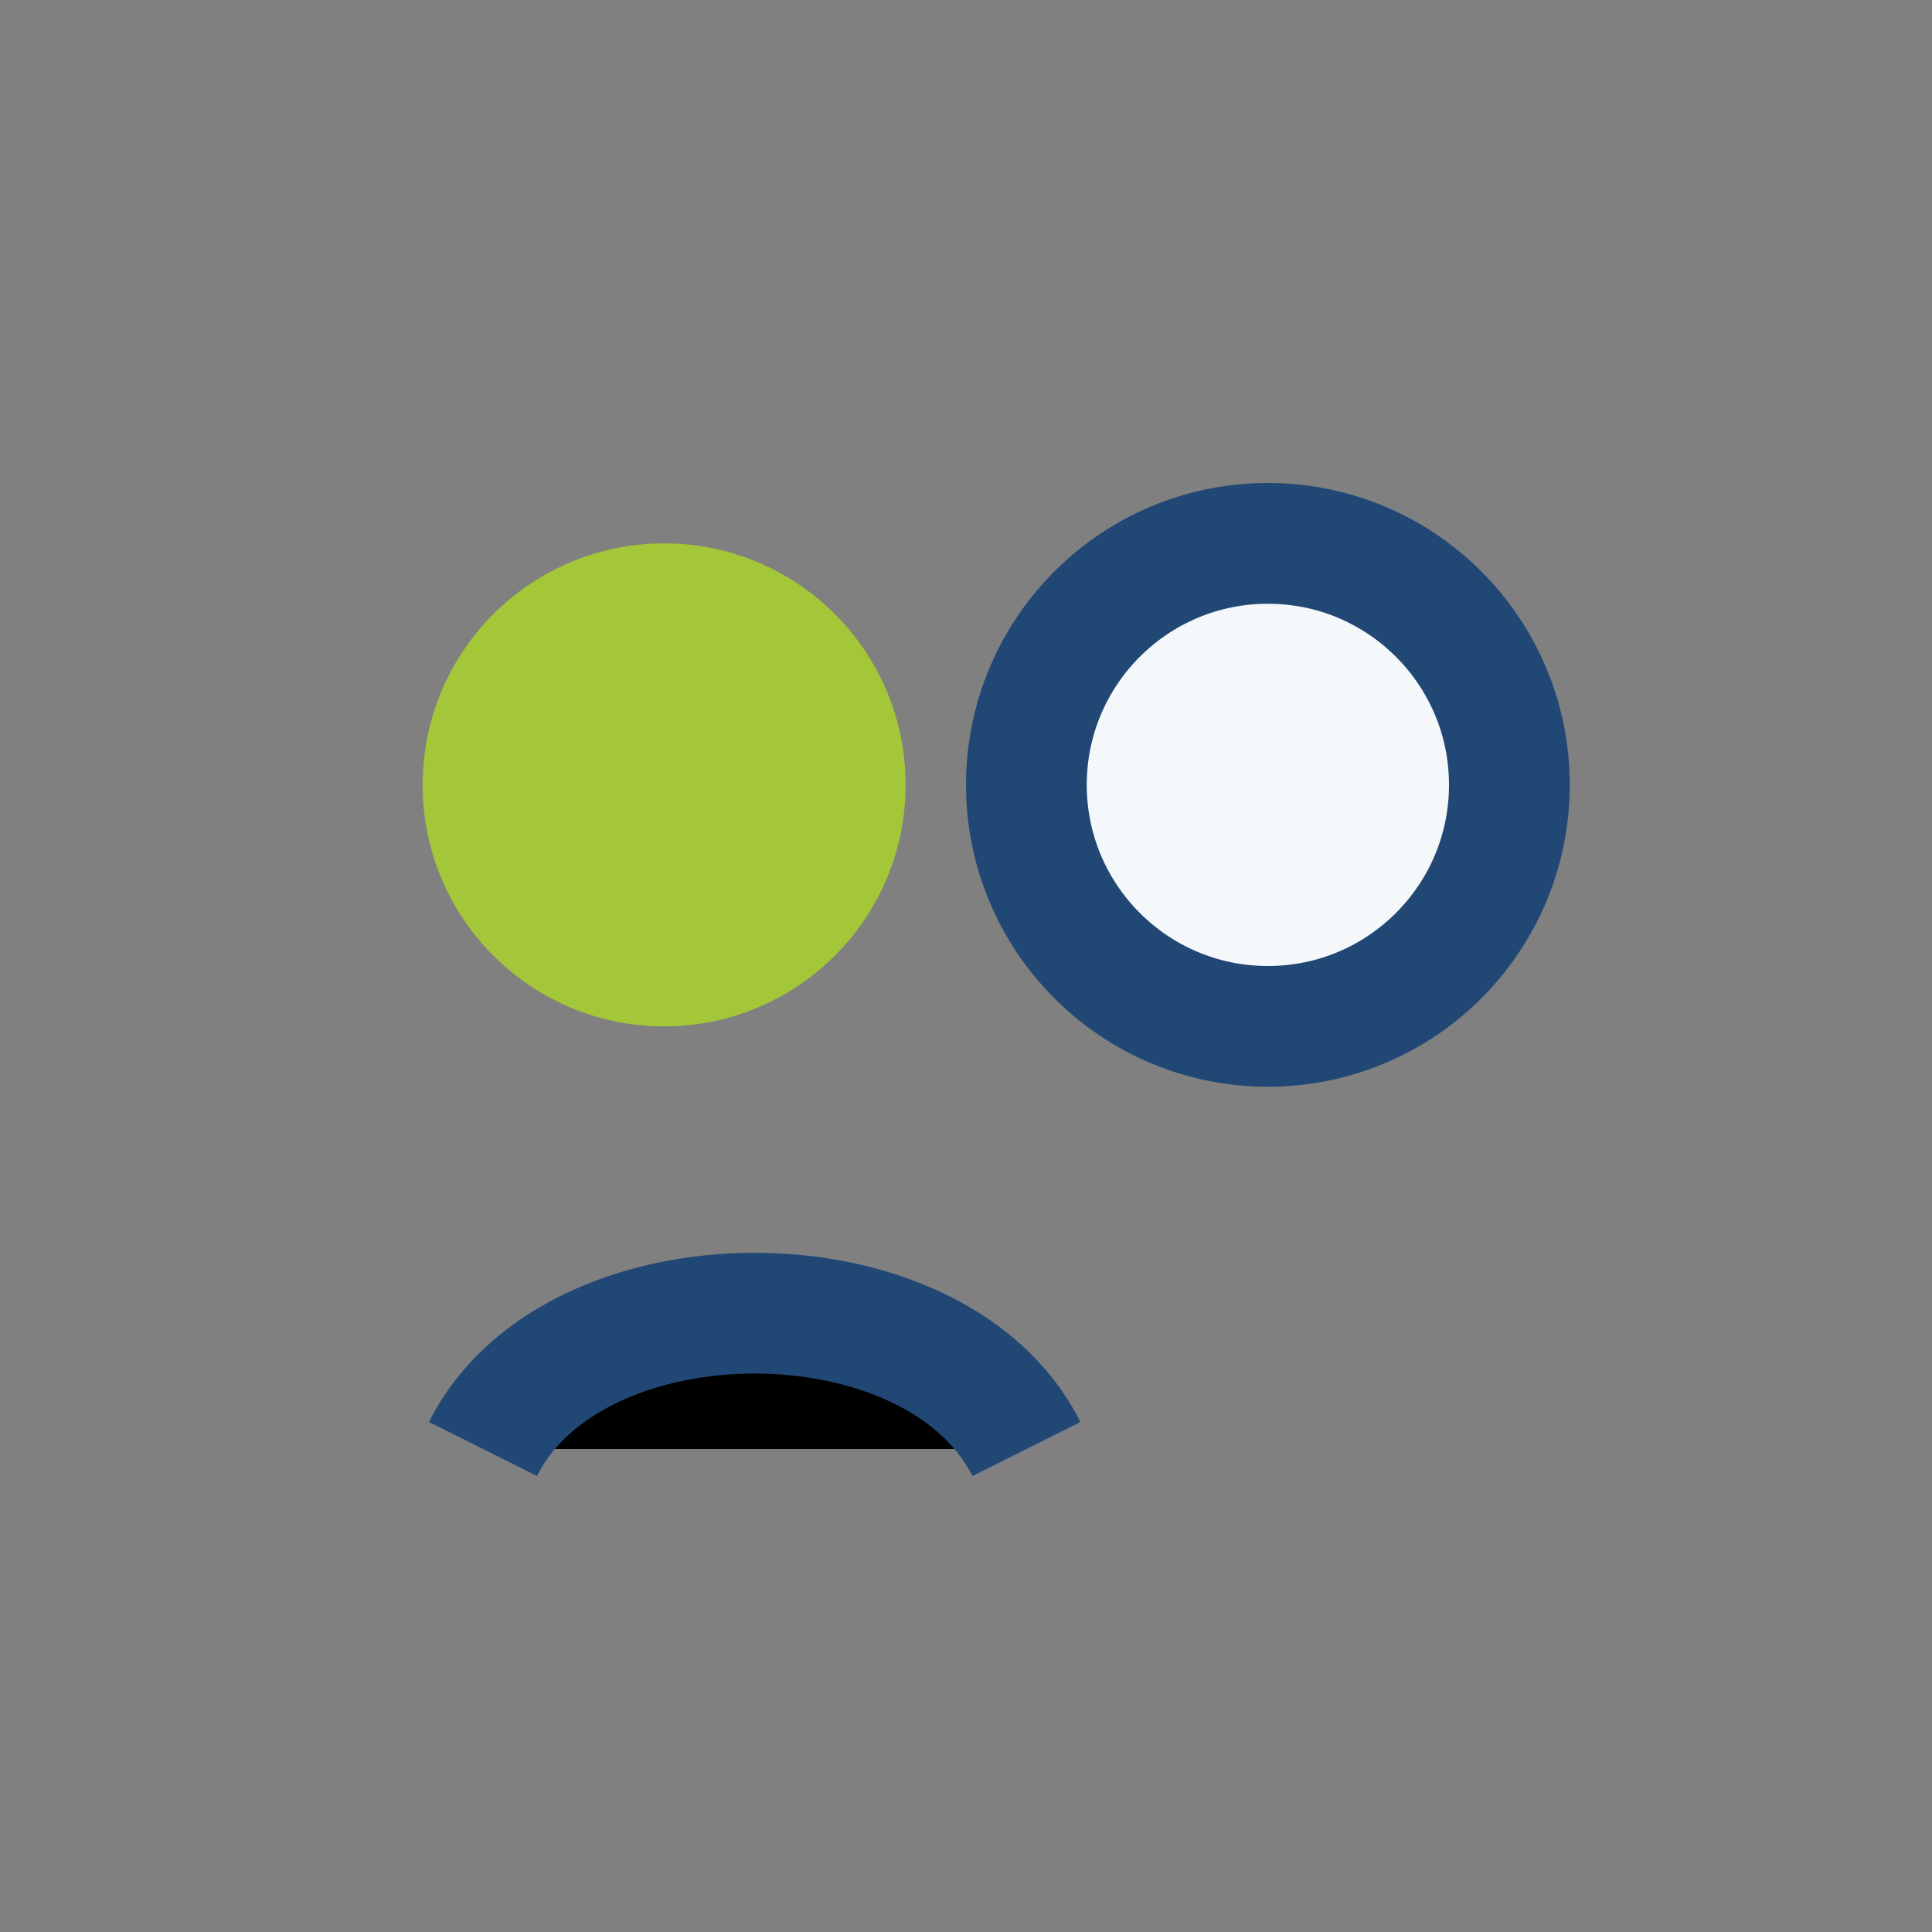 <?xml version="1.0" encoding="UTF-8"?>
<svg xmlns="http://www.w3.org/2000/svg" width="32" height="32" viewBox="0 0 32 32"><rect x="0" y="0" width="32" height="32" fill="#808080" stroke="none"/><circle cx="11" cy="13" r="4" fill="#A4C639"/><circle cx="21" cy="13" r="4" fill="#F5F8FA" stroke="#214874" stroke-width="2"/><path d="M8 24c1.5-3 7.5-3 9 0" stroke="#214874" stroke-width="2"/></svg>